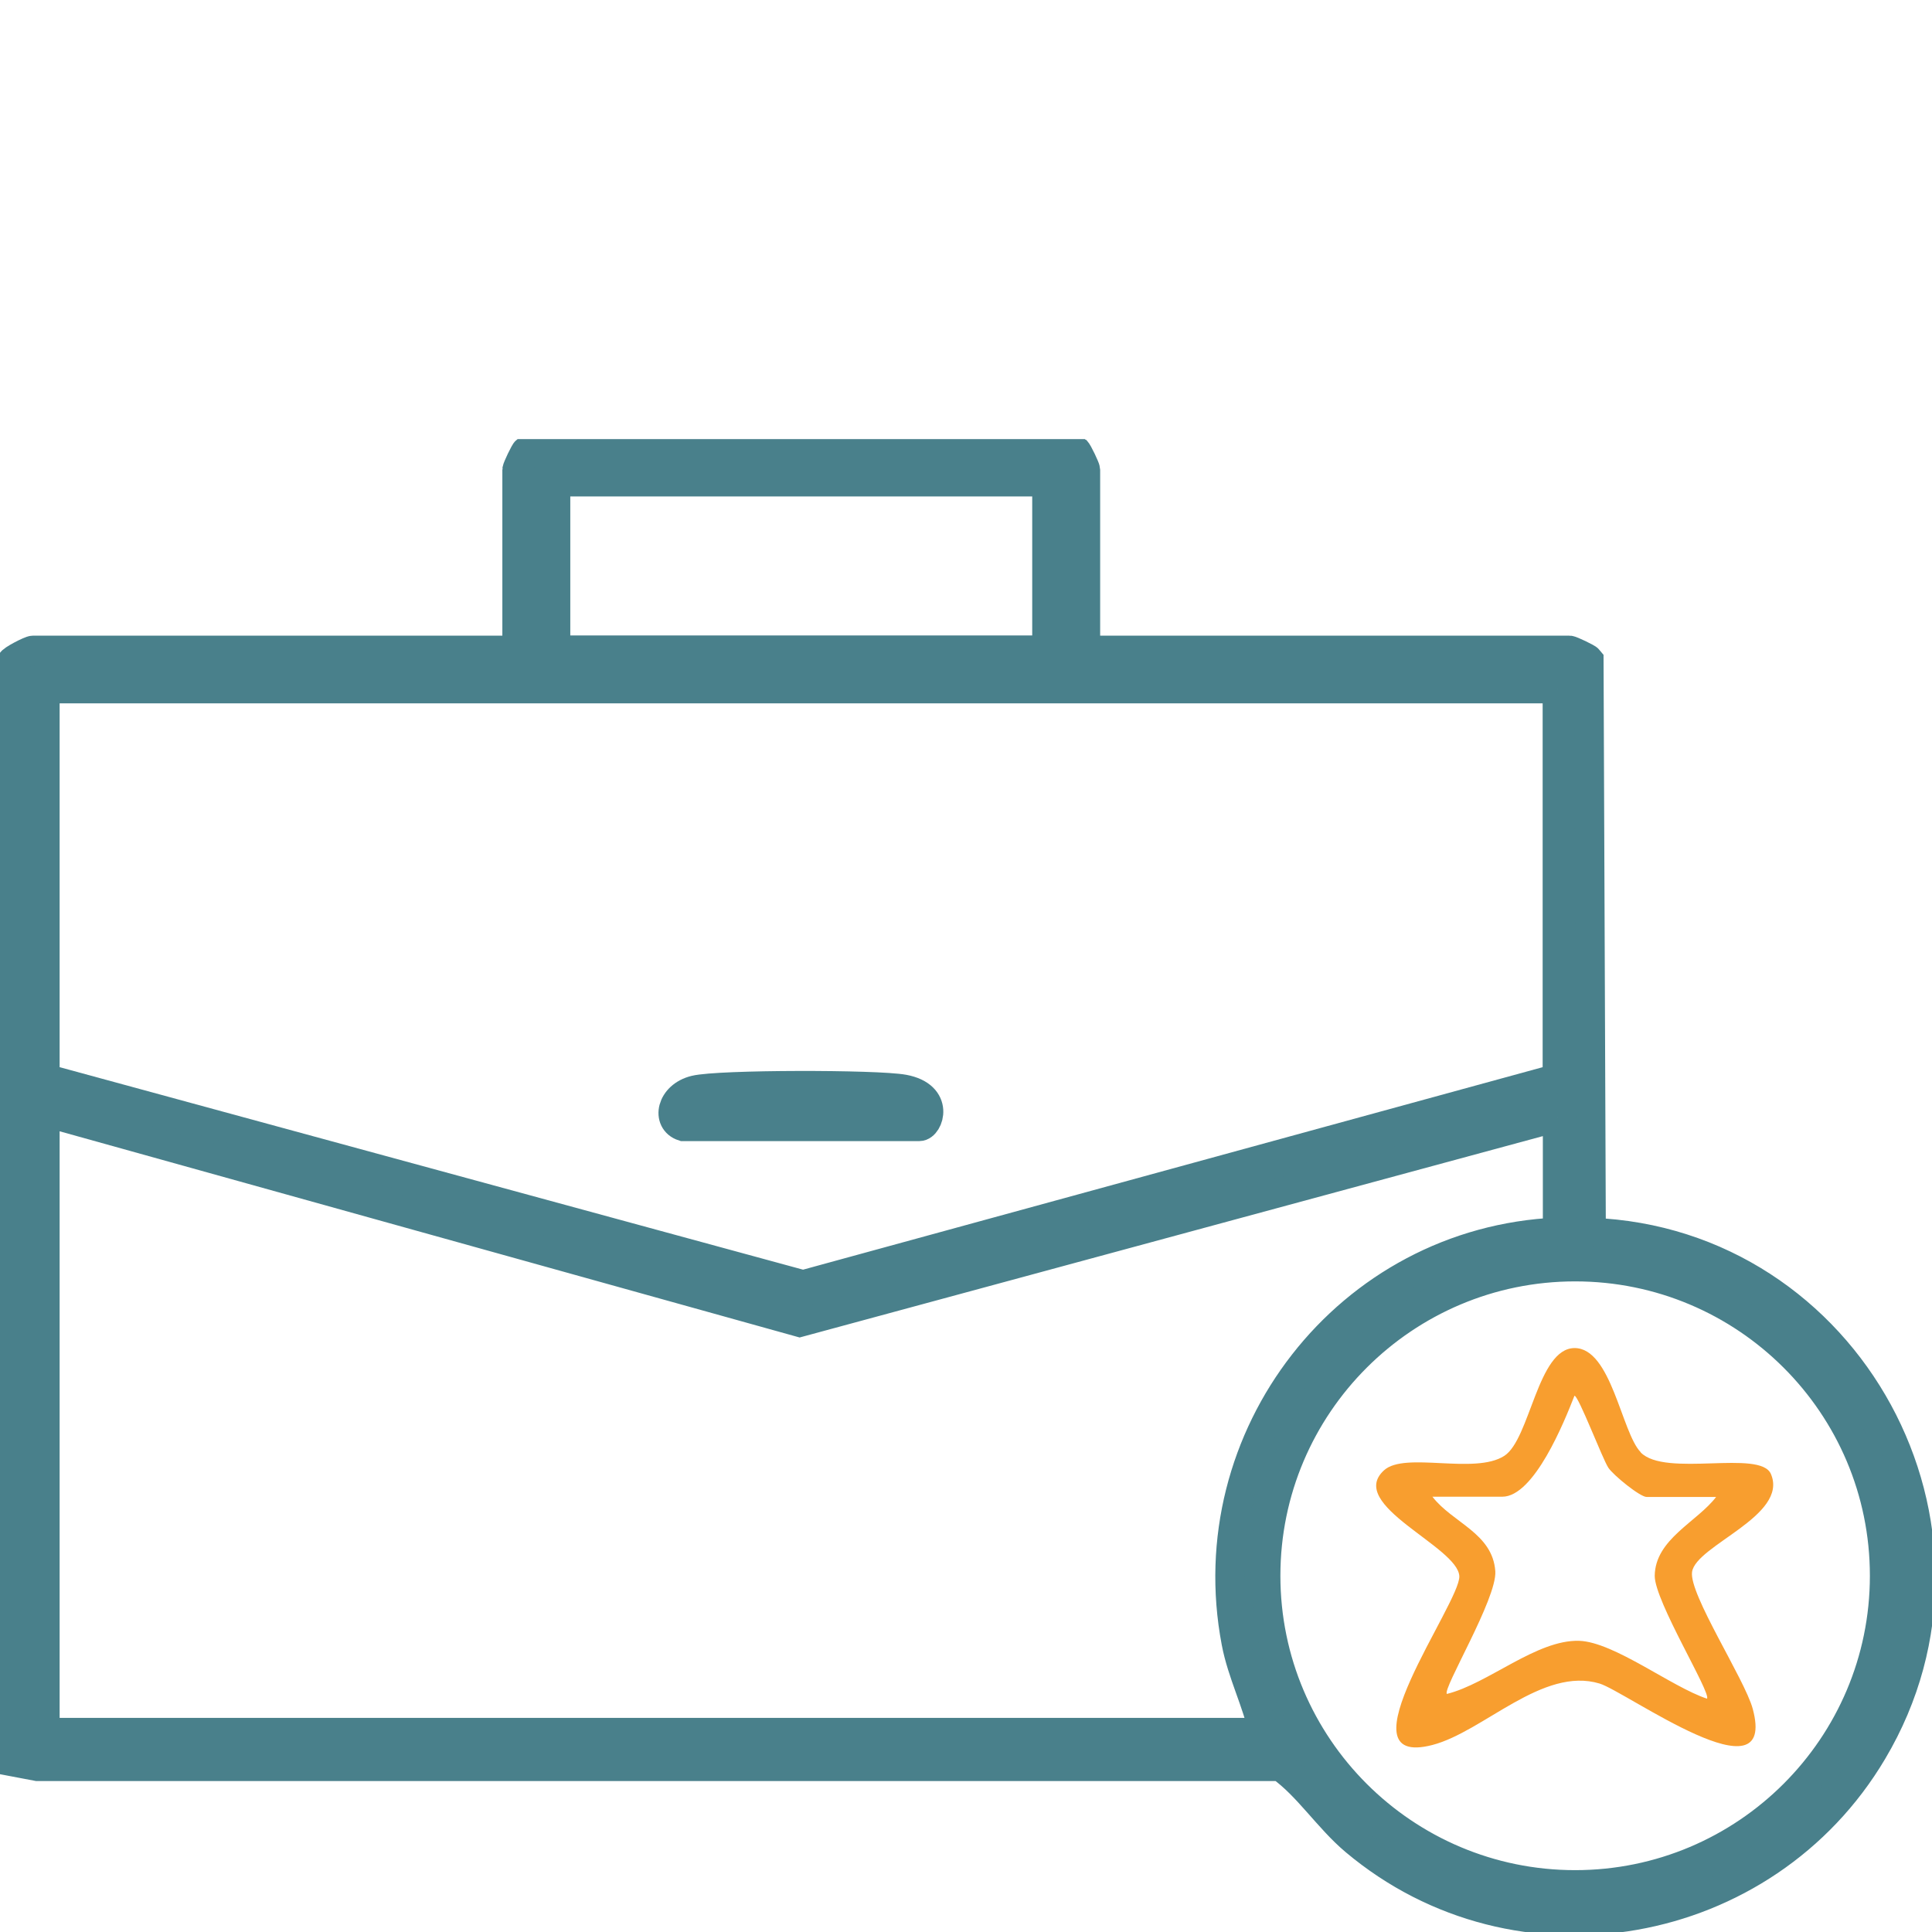 <?xml version="1.0" encoding="UTF-8"?> <svg xmlns="http://www.w3.org/2000/svg" width="66" height="66" viewBox="0 0 66 66" fill="none"><g clip-path="url(#clip0_238_455)"><path d="M37.083 22.215H53.616C53.67 22.215 54.234 22.478 54.28 22.539L54.358 42.101C63.142 42.433 68.503 52.203 63.968 59.834C60.298 66.023 51.847 67.559 46.292 62.89C45.373 62.118 44.677 61.007 43.742 60.344H1.282L0.386 60.174V22.624C0.386 22.547 1.035 22.215 1.128 22.215H17.661V16.049C17.661 15.995 17.923 15.432 17.985 15.386H36.758C36.82 15.432 37.083 15.995 37.083 16.049V22.215ZM35.762 16.459H18.982V22.207H35.762V16.459ZM53.206 23.527H1.537V36.838L27.434 43.892L53.199 36.838V23.527H53.206ZM53.206 38.158L27.318 45.172L1.537 37.988V59.186H43.163C42.939 58.129 42.429 57.164 42.228 56.099C40.892 49.077 46.045 42.41 53.206 42.093V38.15V38.158ZM64.378 53.831C64.378 47.997 59.642 43.274 53.809 43.274C47.976 43.274 43.24 48.005 43.24 53.831C43.24 59.657 47.976 64.387 53.809 64.387C59.642 64.387 64.378 59.657 64.378 53.831Z" fill="#49808B" stroke="#49808B" stroke-miterlimit="10"></path><path d="M23.339 38.482C22.76 38.297 22.922 37.44 23.741 37.24C24.56 37.039 29.945 37.039 30.872 37.209C32.108 37.44 31.729 38.482 31.405 38.482H23.339Z" fill="#49808B" stroke="#49808B" stroke-miterlimit="10"></path><path d="M56.049 49.617C56.892 50.482 60.144 49.502 60.499 50.358C61.102 51.786 57.934 52.789 57.803 53.7C57.695 54.456 59.596 57.357 59.874 58.368C60.747 61.578 55.555 57.789 54.643 57.512C52.697 56.925 50.68 59.155 48.934 59.611C45.682 60.452 49.892 54.757 49.853 53.846C49.807 52.835 45.983 51.408 47.281 50.227C47.992 49.579 50.379 50.389 51.391 49.733C52.272 49.162 52.526 46.06 53.786 46.052C55.045 46.044 55.393 48.938 56.049 49.61V49.617ZM58.638 51.138H56.25C56.026 51.138 55.115 50.397 54.945 50.142C54.744 49.841 53.925 47.68 53.786 47.68C53.446 48.552 52.411 51.13 51.321 51.13H48.934C49.622 52.025 50.989 52.372 51.082 53.676C51.144 54.61 49.266 57.705 49.428 57.867C50.835 57.519 52.496 56.007 53.948 56.053C55.138 56.092 57.115 57.635 58.313 58.029C58.468 57.843 56.521 54.695 56.528 53.831C56.544 52.573 57.989 51.986 58.638 51.122V51.138Z" fill="#F89E2F"></path></g><defs><clipPath id="clip0_238_455"><rect width="66" height="51" fill="white" transform="translate(0 15)"></rect></clipPath></defs></svg> 